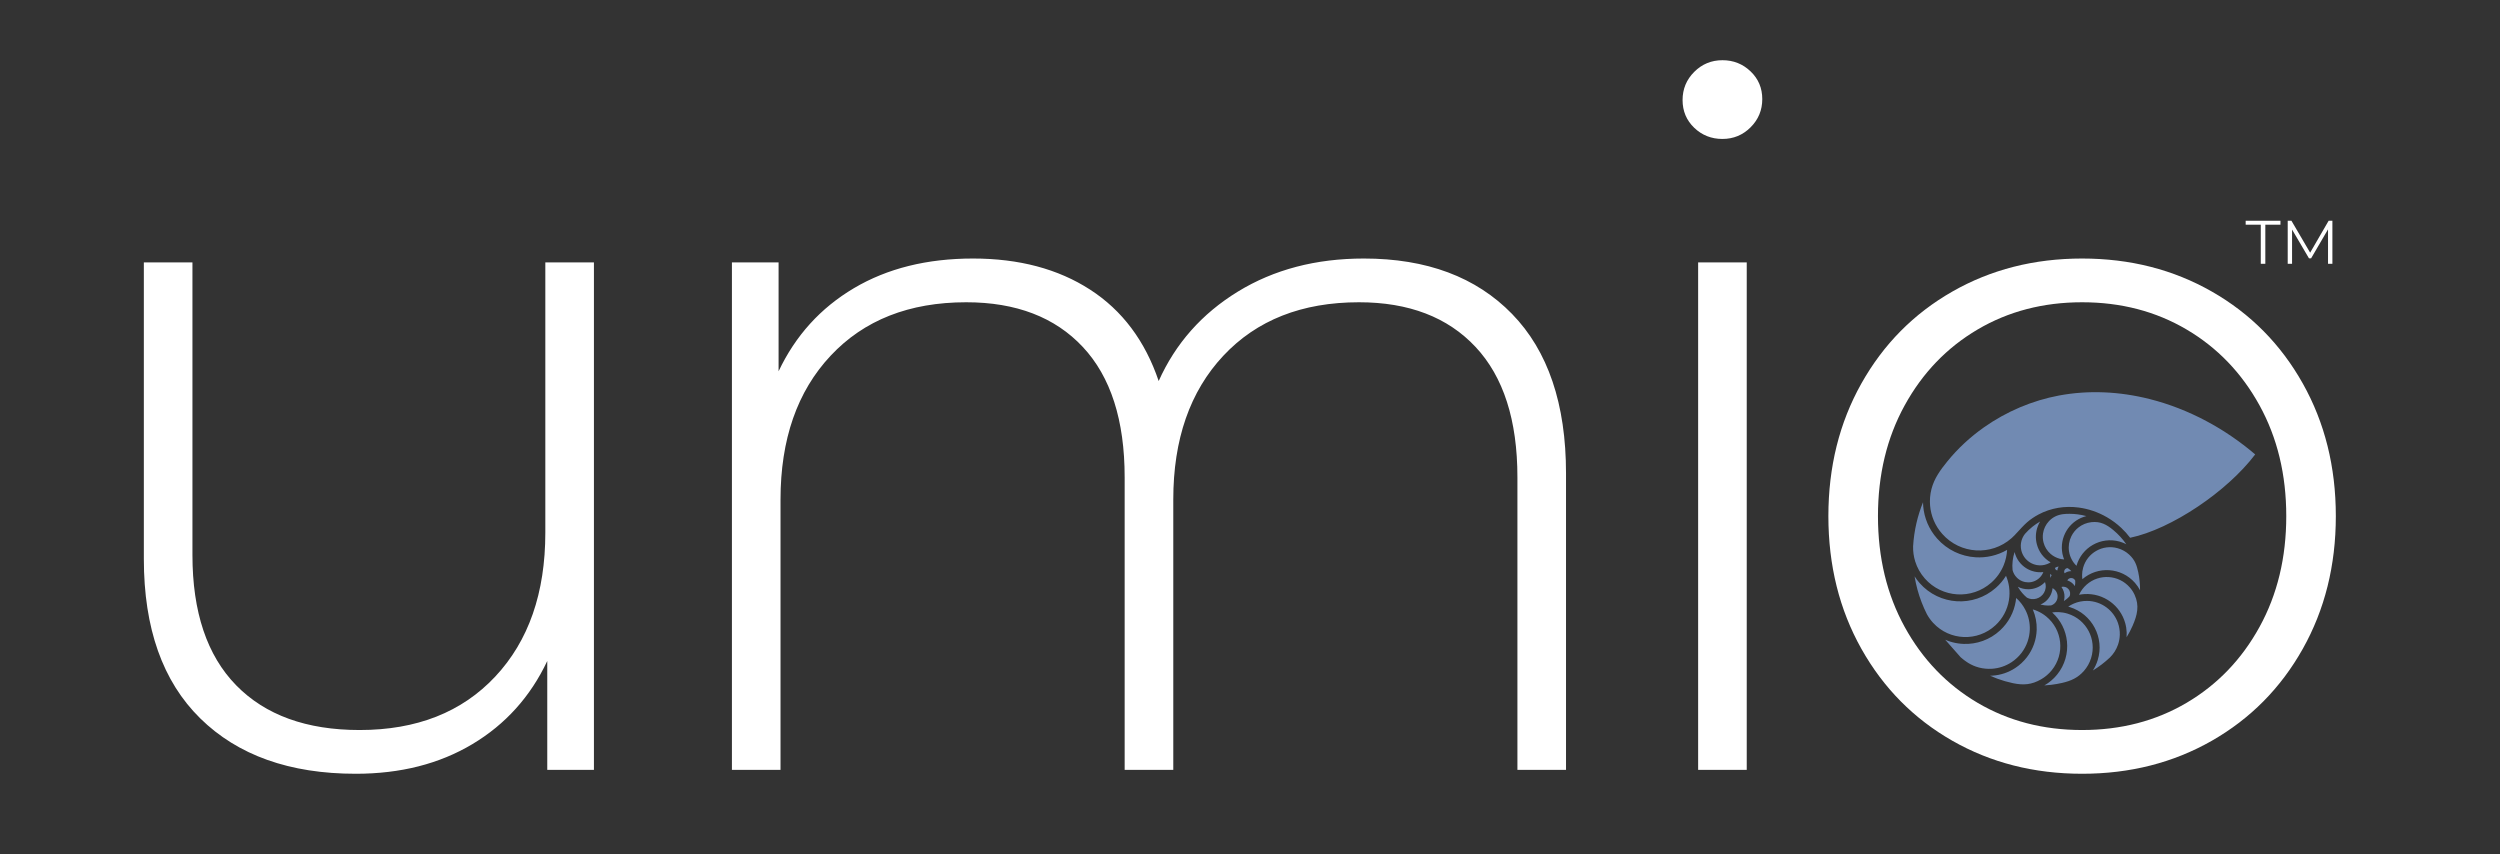 <svg xmlns="http://www.w3.org/2000/svg" xmlns:xlink="http://www.w3.org/1999/xlink" width="2048" zoomAndPan="magnify" viewBox="0 0 1536 525" height="700" preserveAspectRatio="xMidYMid meet" version="1.0"><rect x="0" y="0" width="1536" height="525" fill="#333333" stroke="none"/><defs><filter x="0%" y="0%" width="100%" height="100%" id="84018373e9"><feColorMatrix values="0 0 0 0 1 0 0 0 0 1 0 0 0 0 1 0 0 0 1 0" color-interpolation-filters="sRGB"/></filter><g/><mask id="453f178975"><g filter="url(#84018373e9)"><rect x="-153.6" width="1843.2" fill="#000000" y="-52.5" height="630" fill-opacity="0.9"/></g></mask><clipPath id="fceec34efb"><path d="M 36 54 L 247 54 L 247 236 L 36 236 Z M 36 54 " clip-rule="nonzero"/></clipPath><clipPath id="92a69e8e3d"><path d="M 164.961 0.645 L 269.898 119.629 L 106.289 263.922 L 1.352 144.934 Z M 164.961 0.645 " clip-rule="nonzero"/></clipPath><clipPath id="f0cc232025"><path d="M 164.961 0.645 L 269.898 119.629 L 106.289 263.922 L 1.352 144.934 Z M 164.961 0.645 " clip-rule="nonzero"/></clipPath><clipPath id="cd32c63a7b"><path d="M 164.969 0.652 L 269.449 119.121 L 105.176 264 L 0.695 145.531 Z M 164.969 0.652 " clip-rule="nonzero"/></clipPath><clipPath id="bcde7d06a6"><rect x="0" width="270" y="0" height="265"/></clipPath></defs><g fill="#ffffff" fill-opacity="1"><g transform="translate(28.644, 473.01)"><g><path d="M 336.266 -311.781 L 336.266 0 L 307.594 0 L 307.594 -66.891 C 297.25 -44.992 281.922 -27.973 261.609 -15.828 C 241.297 -3.68 217.406 2.391 189.938 2.391 C 149.32 2.391 117.469 -8.957 94.375 -31.656 C 71.281 -54.352 59.734 -87.004 59.734 -129.609 L 59.734 -311.781 L 89.594 -311.781 L 89.594 -132 C 89.594 -96.957 98.551 -70.273 116.469 -51.953 C 134.383 -33.641 159.672 -24.484 192.328 -24.484 C 227.367 -24.484 255.141 -35.43 275.641 -57.328 C 296.148 -79.234 306.406 -108.703 306.406 -145.734 L 306.406 -311.781 Z M 336.266 -311.781 "/></g></g></g><g fill="#ffffff" fill-opacity="1"><g transform="translate(386.38, 473.01)"><g><path d="M 451.547 -314.172 C 490.172 -314.172 520.531 -302.82 542.625 -280.125 C 564.727 -257.426 575.781 -224.773 575.781 -182.172 L 575.781 0 L 545.922 0 L 545.922 -179.781 C 545.922 -214.82 537.359 -241.5 520.234 -259.812 C 503.109 -278.133 479.219 -287.297 448.562 -287.297 C 413.52 -287.297 385.742 -276.344 365.234 -254.438 C 344.734 -232.539 334.484 -203.078 334.484 -166.047 L 334.484 0 L 304.609 0 L 304.609 -179.781 C 304.609 -214.82 296.047 -241.5 278.922 -259.812 C 261.805 -278.133 237.914 -287.297 207.25 -287.297 C 172.219 -287.297 144.445 -276.344 123.938 -254.438 C 103.426 -232.539 93.172 -203.078 93.172 -166.047 L 93.172 0 L 63.312 0 L 63.312 -311.781 L 91.984 -311.781 L 91.984 -244.891 C 102.336 -266.785 117.766 -283.805 138.266 -295.953 C 158.773 -308.098 183.164 -314.172 211.438 -314.172 C 239.707 -314.172 263.695 -307.797 283.406 -295.047 C 303.113 -282.305 317.148 -263.594 325.516 -238.906 C 335.867 -262.008 352.094 -280.328 374.188 -293.859 C 396.289 -307.398 422.078 -314.172 451.547 -314.172 Z M 451.547 -314.172 "/></g></g></g><g fill="#ffffff" fill-opacity="1"><g transform="translate(980.022, 473.01)"><g><path d="M 63.312 -311.781 L 93.172 -311.781 L 93.172 0 L 63.312 0 Z M 78.234 -387.641 C 71.461 -387.641 65.688 -389.926 60.906 -394.5 C 56.133 -399.082 53.75 -404.758 53.75 -411.531 C 53.75 -418.301 56.133 -424.07 60.906 -428.844 C 65.688 -433.625 71.461 -436.016 78.234 -436.016 C 85.004 -436.016 90.773 -433.723 95.547 -429.141 C 100.328 -424.566 102.719 -418.895 102.719 -412.125 C 102.719 -405.352 100.328 -399.578 95.547 -394.797 C 90.773 -390.023 85.004 -387.641 78.234 -387.641 Z M 78.234 -387.641 "/></g></g></g><g fill="#ffffff" fill-opacity="1"><g transform="translate(1094.088, 473.01)"><g><path d="M 185.156 2.391 C 155.688 2.391 129.102 -4.375 105.406 -17.906 C 81.719 -31.445 63.102 -50.266 49.562 -74.359 C 36.031 -98.453 29.266 -125.629 29.266 -155.891 C 29.266 -186.148 36.031 -213.328 49.562 -237.422 C 63.102 -261.516 81.719 -280.328 105.406 -293.859 C 129.102 -307.398 155.688 -314.172 185.156 -314.172 C 214.625 -314.172 241.203 -307.398 264.891 -293.859 C 288.586 -280.328 307.203 -261.516 320.734 -237.422 C 334.273 -213.328 341.047 -186.148 341.047 -155.891 C 341.047 -125.629 334.273 -98.453 320.734 -74.359 C 307.203 -50.266 288.586 -31.445 264.891 -17.906 C 241.203 -4.375 214.625 2.391 185.156 2.391 Z M 185.156 -24.484 C 209.051 -24.484 230.453 -30.055 249.359 -41.203 C 268.273 -52.359 283.207 -67.891 294.156 -87.797 C 305.113 -107.711 310.594 -130.41 310.594 -155.891 C 310.594 -181.367 305.113 -204.062 294.156 -223.969 C 283.207 -243.883 268.273 -259.414 249.359 -270.562 C 230.453 -281.719 209.051 -287.297 185.156 -287.297 C 161.258 -287.297 139.852 -281.719 120.938 -270.562 C 102.031 -259.414 87.102 -243.883 76.156 -223.969 C 65.207 -204.062 59.734 -181.367 59.734 -155.891 C 59.734 -130.41 65.207 -107.711 76.156 -87.797 C 87.102 -67.891 102.031 -52.359 120.938 -41.203 C 139.852 -30.055 161.258 -24.484 185.156 -24.484 Z M 185.156 -24.484 "/></g></g></g><g mask="url(#453f178975)"><g transform="matrix(1, 0, 0, 1, 1139, 186)"><g clip-path="url(#bcde7d06a6)"><g clip-path="url(#fceec34efb)"><g clip-path="url(#92a69e8e3d)"><g clip-path="url(#f0cc232025)"><g clip-path="url(#cd32c63a7b)"><path fill="#7894c0" d="M 93.492 167.773 C 91.82 170.48 89.727 172.984 87.227 175.191 C 80.359 181.246 71.691 183.945 63.227 183.414 C 54.758 182.883 46.496 179.121 40.441 172.258 C 39.277 170.934 38.234 169.547 37.32 168.105 C 38.195 173.492 39.629 178.816 41.637 184.023 C 42.59 186.5 43.672 188.945 44.883 191.359 C 45.961 193.32 47.273 195.133 48.793 196.773 C 53.875 202.238 60.691 205.129 67.613 205.383 C 74.527 205.637 81.539 203.254 87.012 198.168 C 91.543 193.957 94.301 188.555 95.258 182.891 C 95.727 180.125 95.766 177.301 95.371 174.527 C 95.051 172.289 94.379 169.863 93.492 167.773 Z M 99.73 181.414 C 99.656 182.141 99.562 182.867 99.438 183.59 C 98.332 190.145 95.133 196.402 89.887 201.277 C 83.559 207.156 75.449 209.914 67.453 209.621 C 62.953 209.457 58.488 208.324 54.395 206.238 L 54.445 206.301 C 57.477 210.133 60.855 213.695 64.547 216.922 C 68.465 220.34 71.863 222.824 76.941 224.141 C 79.543 224.816 82.238 225.066 84.91 224.883 C 89.098 224.602 93.23 223.266 96.879 220.863 C 99.207 219.332 101.316 217.371 103.012 215.16 C 106.254 210.922 107.961 205.855 108.105 200.742 C 108.219 196.668 107.34 192.566 105.453 188.832 C 104.113 186.172 102.004 183.328 99.73 181.414 Z M 109.938 188.398 C 111.664 192.363 112.465 196.625 112.348 200.859 C 112.176 206.93 110.117 212.949 106.195 217.961 C 104.234 220.477 101.887 222.641 99.227 224.395 C 94.953 227.215 90.113 228.785 85.211 229.117 C 84.711 229.152 84.211 229.168 83.711 229.18 C 85.176 229.828 86.668 230.434 88.188 230.992 C 91.297 232.137 94.48 233.055 97.715 233.742 C 104.199 235.121 109.332 234.688 115.109 231.348 C 117.523 229.949 119.73 228.094 121.594 225.797 C 125.688 220.754 127.352 214.531 126.727 208.547 C 126.102 202.559 123.195 196.809 118.148 192.715 C 116.527 191.398 114.773 190.332 112.945 189.512 C 111.961 189.066 110.953 188.699 109.938 188.398 Z M 121.848 190.293 C 127.172 195.051 130.25 201.453 130.941 208.105 C 131.68 215.172 129.719 222.52 124.891 228.477 C 122.641 231.246 119.969 233.469 117.039 235.129 C 118.461 235.039 119.887 234.91 121.309 234.738 C 123.531 234.469 125.738 234.086 127.922 233.59 C 133.352 232.355 137.621 230.473 141.352 226.23 C 143.312 223.996 144.844 221.324 145.781 218.305 C 147.562 212.555 146.844 206.633 144.246 201.703 C 141.648 196.773 137.168 192.832 131.422 191.051 C 129.551 190.473 127.684 190.156 125.844 190.078 C 124.508 190.027 123.168 190.102 121.848 190.293 Z M 131.711 186.719 C 132.031 186.805 132.355 186.898 132.676 186.996 C 139.539 189.125 144.891 193.832 147.996 199.727 C 151.102 205.617 151.961 212.699 149.832 219.559 C 149.117 221.871 148.109 224.012 146.863 225.949 C 148.711 224.828 150.504 223.602 152.234 222.281 C 153.988 220.938 155.668 219.516 157.266 218.023 C 159.531 215.82 161.27 213.098 162.309 210.086 C 162.977 208.156 163.355 206.109 163.406 204.004 C 163.465 201.555 163.082 199.09 162.277 196.777 C 160.91 192.859 158.398 189.551 155.191 187.176 C 151.828 184.688 147.695 183.234 143.32 183.199 C 140.488 183.172 137.672 183.742 135.07 184.867 C 133.883 185.383 132.758 186.008 131.711 186.719 Z M 138.359 179.43 C 139.426 179.219 140.492 179.078 141.578 179.012 C 147.527 178.621 153.199 180.422 157.723 183.77 C 161.965 186.906 165.195 191.406 166.711 196.75 C 167.258 198.668 167.566 200.648 167.637 202.641 C 167.672 203.613 167.648 204.574 167.57 205.523 C 168.98 203.25 170.219 200.895 171.273 198.473 C 174.105 191.969 175.582 186.18 172.512 179.477 C 171.77 177.855 170.781 176.312 169.543 174.906 C 166.121 171.008 161.441 168.863 156.641 168.551 C 151.844 168.238 146.926 169.758 143.031 173.172 C 141.055 174.91 139.461 177.043 138.359 179.43 Z M 140.41 169.844 C 145.164 165.754 151.113 163.941 156.918 164.32 C 162.797 164.703 168.527 167.328 172.723 172.105 C 173.973 173.531 175.02 175.066 175.855 176.676 C 175.871 172.922 175.5 169.188 174.73 165.555 C 173.816 161.219 172.707 158.051 169.219 154.805 C 167.258 152.977 164.832 151.582 162.059 150.816 C 157.465 149.547 152.801 150.262 148.969 152.438 C 145.133 154.613 142.129 158.254 140.867 162.844 C 140.457 164.328 140.254 165.816 140.242 167.281 C 140.23 168.141 140.293 169 140.41 169.844 Z M 136.793 161.637 C 138.383 155.961 142.113 151.453 146.871 148.75 C 151.656 146.035 157.473 145.145 163.188 146.719 C 164.672 147.129 166.074 147.688 167.395 148.371 C 165.199 145.219 162.57 142.309 159.488 139.738 C 155.355 136.285 151.461 134.18 145.887 134.828 C 143 135.164 140.234 136.309 137.961 138.113 C 136.109 139.582 134.637 141.438 133.621 143.516 C 132.25 146.332 131.711 149.551 132.211 152.773 C 132.734 156.145 134.344 159.266 136.793 161.637 Z M 129.188 157.707 C 128.996 157.219 128.824 156.723 128.668 156.223 C 127.129 151.219 127.664 146.043 129.809 141.652 C 131.801 137.57 135.188 134.168 139.586 132.211 C 140.652 131.738 141.727 131.367 142.863 131.082 C 141.113 130.613 139.34 130.258 137.555 130.023 C 135.898 129.805 134.234 129.691 132.57 129.688 C 131.125 129.684 129.707 129.73 128.312 129.926 C 125.031 130.395 122.184 131.762 119.898 134.18 C 117.949 136.246 116.656 138.883 116.238 141.699 C 115.953 143.605 116.07 145.535 116.559 147.371 C 117.27 150.039 118.766 152.496 120.949 154.367 C 122.516 155.715 124.402 156.715 126.395 157.258 C 127.305 157.504 128.242 157.652 129.188 157.707 Z M 120.898 159.508 C 116.559 156.984 113.648 152.953 112.453 148.465 C 111.504 144.898 111.633 141.043 112.984 137.426 C 113.371 136.387 113.855 135.383 114.426 134.43 C 112.805 135.363 111.258 136.41 109.816 137.562 C 108.121 138.91 106.555 140.402 105.141 142.016 C 104.133 143.293 103.391 144.77 102.969 146.359 C 102.492 148.152 102.43 150.086 102.867 152.031 C 103.59 155.25 105.547 157.867 108.129 159.504 C 110.707 161.137 113.91 161.785 117.129 161.062 C 118.172 160.828 119.145 160.465 120.043 160 C 120.336 159.848 120.621 159.684 120.898 159.508 Z M 47.707 114.422 C 46.832 117.801 46.547 121.309 46.859 124.781 C 47.418 130.941 49.875 136.992 54.289 141.996 C 59.801 148.242 67.32 151.668 75.031 152.152 C 82.738 152.637 90.633 150.18 96.883 144.668 C 97.547 144.082 98.176 143.477 98.77 142.855 C 100.477 141.066 101.949 139.383 103.477 137.781 C 105.324 135.848 107.258 134.035 109.789 132.324 C 110.961 131.531 112.164 130.805 113.398 130.145 C 121.152 125.996 129.758 124.727 138.102 125.82 C 144.148 126.617 150.066 128.652 155.418 131.738 C 158.641 133.594 161.633 135.816 164.344 138.363 C 166.34 140.242 168.145 142.262 169.758 144.398 C 182.379 141.777 197.383 134.633 211.418 125.211 C 225.164 115.988 237.934 104.613 246.586 93.195 C 237.254 85.23 227.152 78.344 216.547 72.695 C 205.438 66.781 193.77 62.219 181.852 59.203 C 172.52 56.84 163.043 55.43 153.578 55.055 C 144.359 54.691 135.152 55.312 126.098 57 C 109.672 60.062 93.777 66.816 79.996 76.516 C 71.539 82.469 63.887 89.535 57.402 97.535 C 53.215 102.699 49.402 107.902 47.707 114.422 Z M 94.168 151.84 C 88.18 155.312 81.41 156.812 74.766 156.395 C 65.969 155.844 57.387 151.938 51.098 144.809 C 46.07 139.109 43.273 132.203 42.633 125.164 C 42.559 124.309 42.512 123.449 42.5 122.598 C 40.844 126.711 39.496 130.953 38.484 135.309 C 37.402 139.965 36.699 144.75 36.41 149.656 C 36.332 152.809 36.77 155.973 37.723 159.012 C 38.895 162.742 40.859 166.305 43.629 169.445 C 48.906 175.43 56.109 178.707 63.492 179.168 C 70.871 179.633 78.426 177.281 84.414 172.004 C 87.855 168.965 90.402 165.301 92.031 161.344 C 93.281 158.301 93.996 155.082 94.168 151.84 Z M 116.422 165.484 C 112.629 165.938 108.918 165.02 105.855 163.082 C 102.41 160.898 99.785 157.426 98.77 153.16 C 97.621 156.715 97.152 160.473 97.52 164.246 C 97.957 166.016 98.871 167.625 100.164 168.91 C 102.109 170.844 104.648 171.809 107.191 171.801 C 109.734 171.793 112.277 170.812 114.219 168.863 C 115.18 167.895 115.93 166.758 116.422 165.484 Z M 117.461 171.613 C 117.383 171.699 117.297 171.781 117.215 171.867 C 114.461 174.637 110.836 176.027 107.207 176.039 C 105 176.043 102.797 175.539 100.781 174.523 C 100.895 174.727 101.012 174.93 101.137 175.129 C 102.547 177.449 104.316 179.52 106.391 181.223 C 107.207 181.645 108.105 181.934 109.066 182.051 C 111.223 182.312 113.285 181.68 114.875 180.434 C 116.465 179.191 117.582 177.344 117.848 175.184 C 117.93 174.496 117.922 173.809 117.828 173.141 C 117.758 172.613 117.633 172.102 117.461 171.613 Z M 132.566 180.309 C 133.926 177.066 130.914 173.68 127.547 174.629 C 128.863 176.453 129.488 178.617 129.426 180.754 C 129.402 181.609 129.27 182.465 129.027 183.293 C 129.648 182.902 130.242 182.473 130.797 182.012 C 131.434 181.488 132.027 180.918 132.566 180.309 Z M 136.016 170.699 C 135.906 170.469 135.766 170.254 135.59 170.059 C 135.094 169.496 134.406 169.191 133.707 169.148 C 133.004 169.109 132.293 169.336 131.73 169.836 C 131.496 170.047 131.285 170.32 131.137 170.598 C 132.297 170.953 133.359 171.551 134.258 172.34 C 134.848 172.852 135.363 173.449 135.789 174.109 C 136.027 172.98 136.105 171.828 136.016 170.699 Z M 131.316 163.035 C 130.254 163.066 129.367 163.895 129.242 164.949 C 129.188 165.383 129.266 165.828 129.473 166.223 C 130.711 165.332 132.164 164.895 133.609 164.906 C 133.492 164.777 133.375 164.648 133.25 164.52 C 132.676 163.938 132.023 163.438 131.316 163.035 Z M 123.578 162.914 C 123.633 163.48 123.949 163.984 124.438 164.273 C 124.613 164.383 124.812 164.457 125.02 164.5 C 125.117 163.633 125.383 162.801 125.812 162.047 C 125 162.199 124.297 162.469 123.578 162.914 Z M 120.953 169.051 C 121.02 168.43 121.211 167.867 121.496 167.367 C 121.219 167.141 120.965 166.891 120.738 166.613 C 120.691 166.809 120.664 167.008 120.648 167.207 C 120.598 167.84 120.703 168.469 120.953 169.051 Z M 122.09 175.355 C 122.078 175.473 122.066 175.59 122.051 175.707 C 121.641 179.027 119.93 181.867 117.488 183.777 C 116.625 184.449 115.672 185.008 114.656 185.43 C 115.469 185.637 116.297 185.793 117.121 185.898 C 118.484 186.07 119.867 186.098 121.234 185.965 C 122.012 185.707 122.746 185.277 123.391 184.672 C 124.543 183.578 125.148 182.121 125.188 180.641 C 125.246 178.59 124.191 176.637 122.449 175.559 C 122.332 175.484 122.211 175.418 122.09 175.355 " fill-opacity="1" fill-rule="evenodd"/></g></g></g></g></g></g></g><g fill="#ffffff" fill-opacity="1"><g transform="translate(1379.583, 162.071)"><g><path d="M 9.438 -24.016 L 0.156 -24.016 L 0.156 -26.438 L 21.531 -26.438 L 21.531 -24.016 L 12.234 -24.016 L 12.234 0 L 9.438 0 Z M 9.438 -24.016 "/></g></g></g><g fill="#ffffff" fill-opacity="1"><g transform="translate(1401.257, 162.071)"><g><path d="M 31.766 -26.438 L 31.766 0 L 29.078 0 L 29.078 -21.156 L 18.688 -3.359 L 17.375 -3.359 L 6.984 -21.031 L 6.984 0 L 4.312 0 L 4.312 -26.438 L 6.609 -26.438 L 18.094 -6.828 L 29.453 -26.438 Z M 31.766 -26.438 "/></g></g></g></svg>